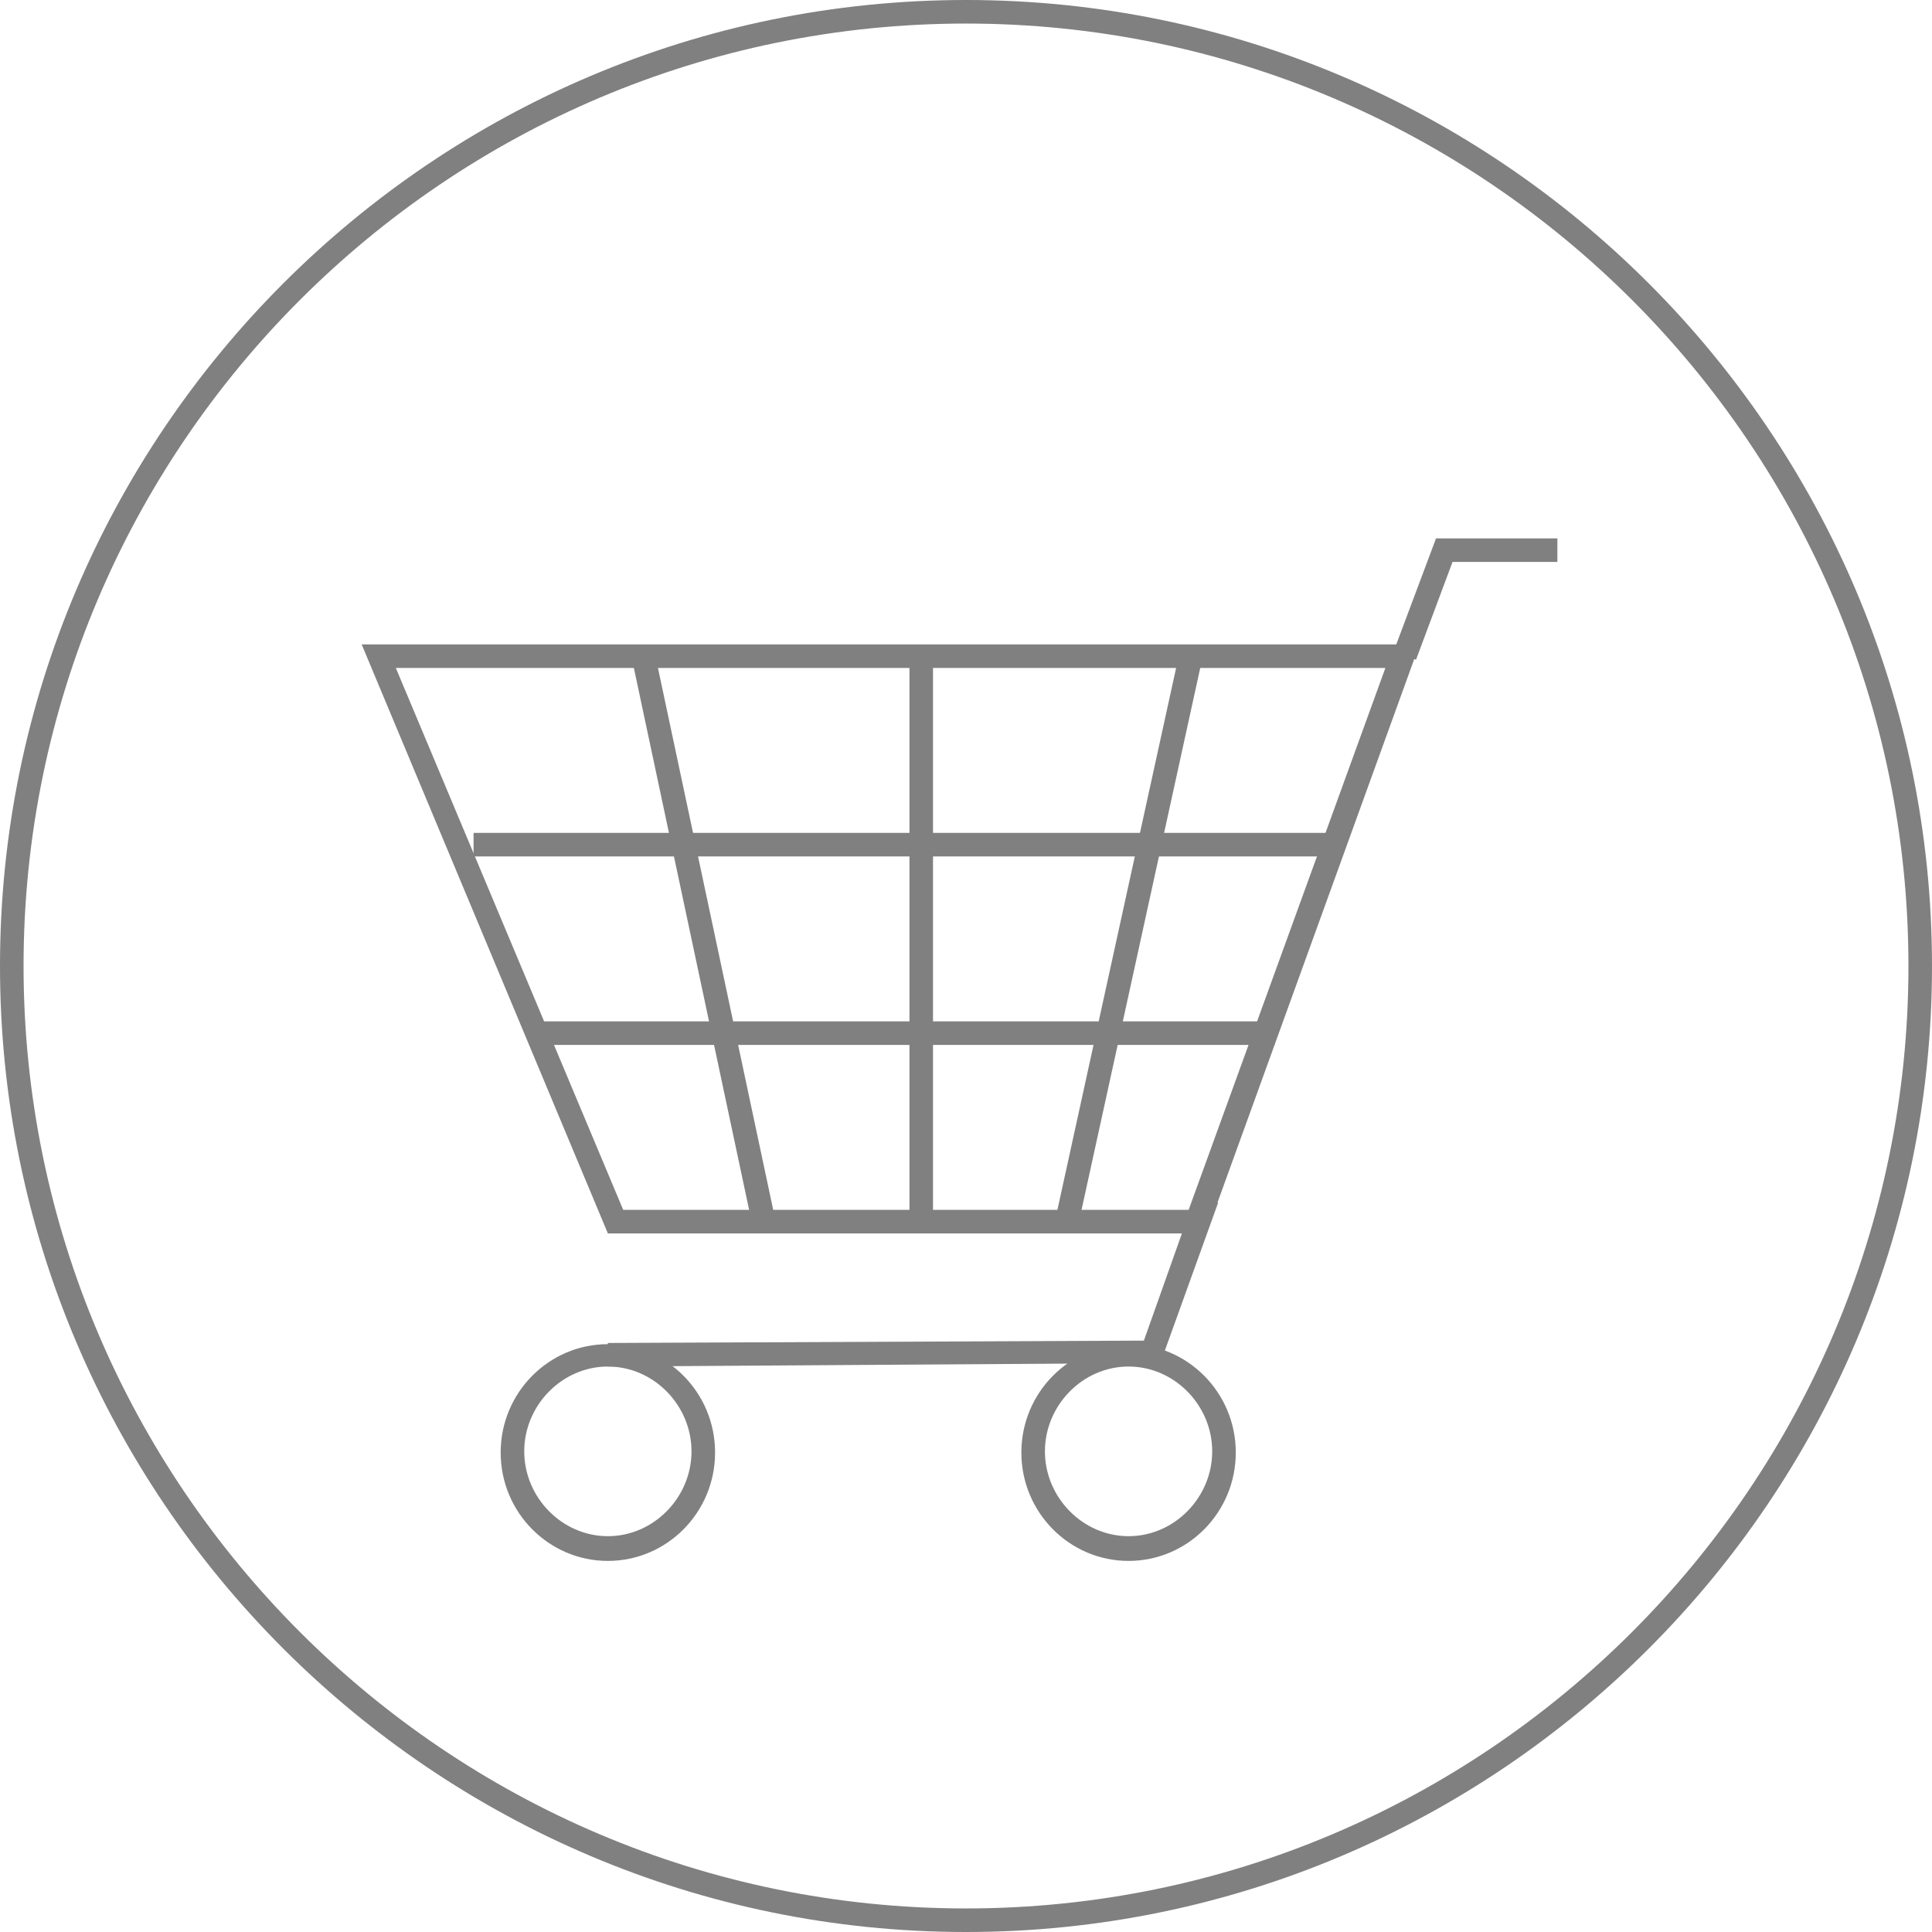 <!-- Generator: Adobe Illustrator 21.0.2, SVG Export Plug-In  -->
<svg version="1.1"
	 xmlns="http://www.w3.org/2000/svg" xmlns:xlink="http://www.w3.org/1999/xlink" xmlns:a="http://ns.adobe.com/AdobeSVGViewerExtensions/3.0/"
	 x="0px" y="0px" width="164px" height="164px" viewBox="0 0 164 164" style="enable-background:new 0 0 164 164;"
	 xml:space="preserve">
<style type="text/css">
	.st0{fill:#808080;}
</style>
<defs>
</defs>
<g>
	<path class="st0" d="M82,164c-45.2,0-82-36.8-82-82S36.8,0,82,0c45.2,0,82,36.8,82,82S127.2,164,82,164z M82,2C37.9,2,2,37.9,2,82
		c0,44.1,35.9,80,80,80c44.1,0,80-35.9,80-80C162,37.9,126.1,2,82,2z"/>
</g>
<g>
	<path class="st0" d="M102.4,104.7H51.6l-20.9-50h89.8L102.4,104.7z M52.9,102.7h48l16.7-46h-84L52.9,102.7z"/>
	<rect x="40.2" y="70.7" class="st0" width="73" height="2"/>
	<rect x="45.2" y="86.7" class="st0" width="63" height="2"/>
	<rect x="58.7" y="55.2" transform="matrix(0.978 -0.208 0.208 0.978 -15.247 14.154)" class="st0" width="2" height="48.8"/>
	<rect x="77.2" y="55.7" class="st0" width="2" height="48"/>
	<rect x="71.5" y="78.6" transform="matrix(0.214 -0.977 0.977 0.214 -2.439 156.217)" class="st0" width="48.9" height="2"/>
	<polygon class="st0" points="51.6,116 51.6,114 97.1,113.8 101.5,101.4 103.4,102.1 98.5,115.7 	"/>
	<polygon class="st0" points="120.2,56 118.3,55.3 121.9,45.7 132.2,45.7 132.2,47.7 123.3,47.7 	"/>
	<path class="st0" d="M51.6,132.5c-5,0-9.1-4.1-9.1-9.2s4.1-9.2,9.1-9.2c5,0,9.1,4.1,9.1,9.2S56.6,132.5,51.6,132.5z M51.6,116
		c-3.9,0-7.1,3.3-7.1,7.2s3.2,7.2,7.1,7.2s7.1-3.3,7.1-7.2S55.5,116,51.6,116z"/>
	<path class="st0" d="M95.8,132.5c-5,0-9.1-4.1-9.1-9.2s4.1-9.2,9.1-9.2s9.1,4.1,9.1,9.2S100.8,132.5,95.8,132.5z M95.8,116
		c-3.9,0-7.1,3.3-7.1,7.2s3.2,7.2,7.1,7.2s7.1-3.3,7.1-7.2S99.7,116,95.8,116z"/>
</g>
</svg>
